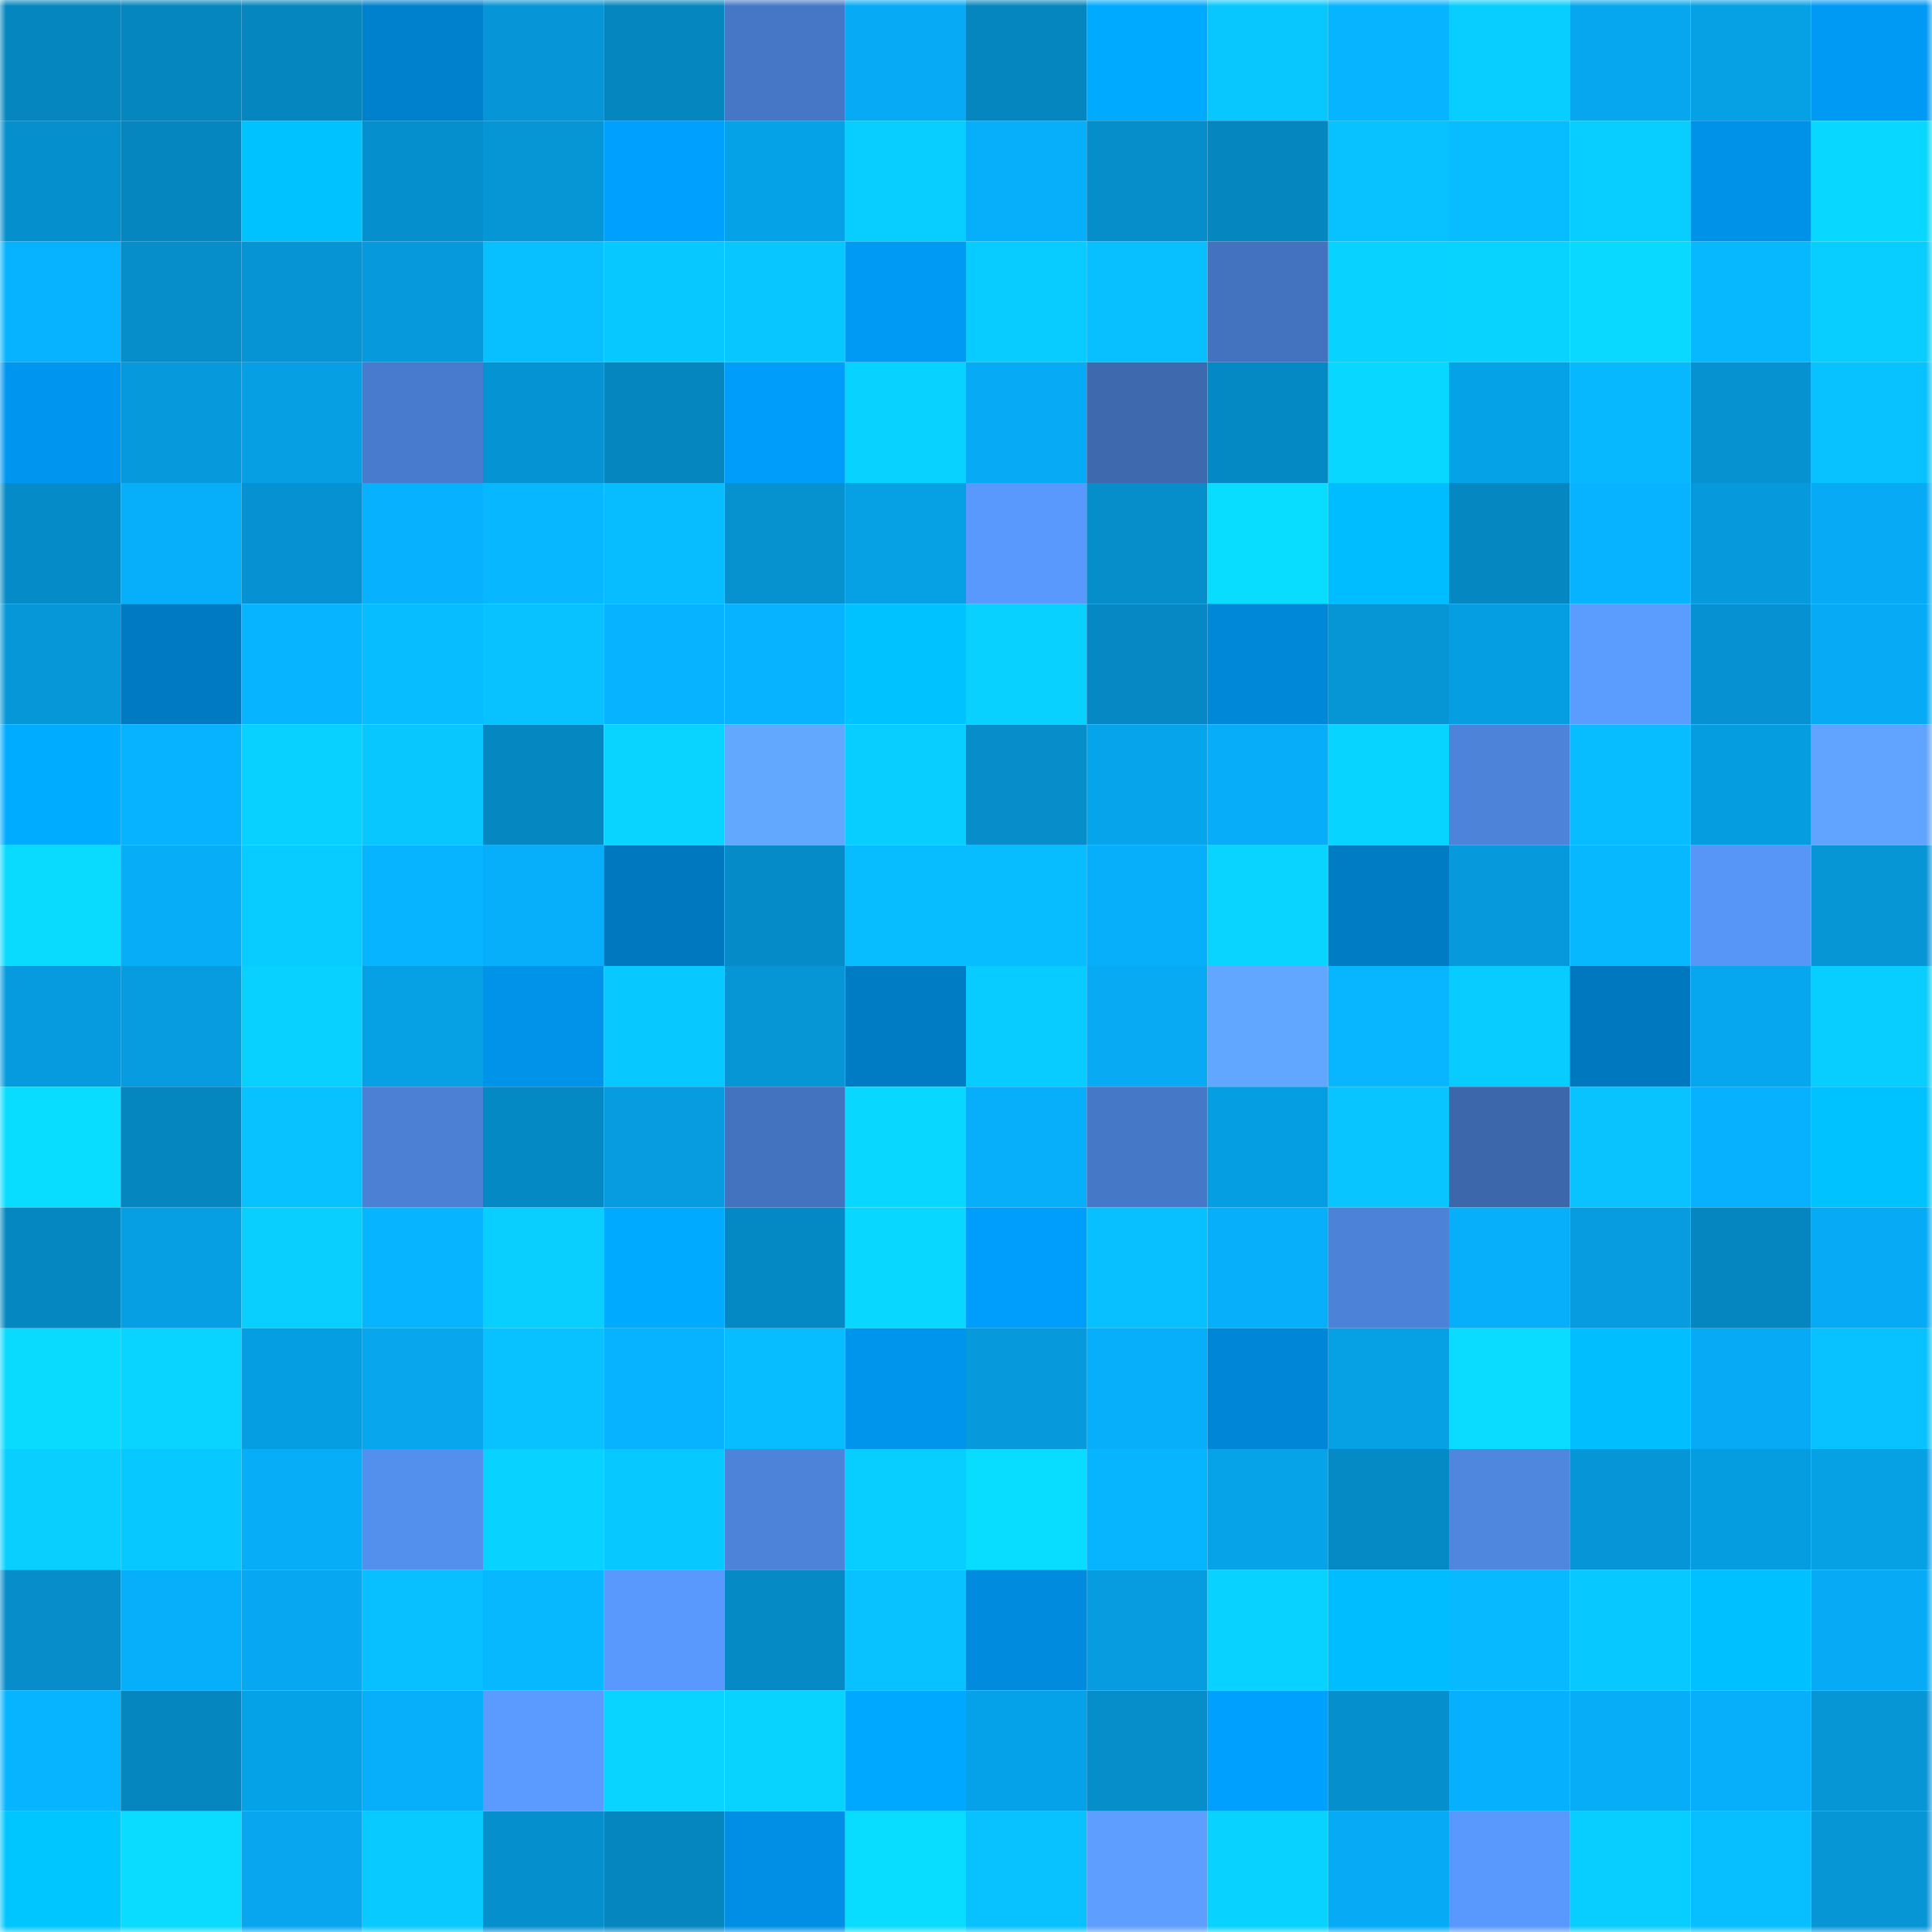 <svg viewBox="0 0 160 160" fill="none" role="img" xmlns="http://www.w3.org/2000/svg" width="240" height="240" name="ens%2Carpanetus.eth"><mask id="1938617118" mask-type="alpha" maskUnits="userSpaceOnUse" x="0" y="0" width="160" height="160"><rect width="160" height="160" fill="#FFFFFF"></rect></mask><g mask="url(#1938617118)"><rect x="0" y="0" width="10" height="10" fill="#0586bf"></rect><rect x="10" y="0" width="10" height="10" fill="#0586bf"></rect><rect x="20" y="0" width="10" height="10" fill="#0586bf"></rect><rect x="30" y="0" width="10" height="10" fill="#0081cd"></rect><rect x="40" y="0" width="10" height="10" fill="#0695d6"></rect><rect x="50" y="0" width="10" height="10" fill="#0586bf"></rect><rect x="60" y="0" width="10" height="10" fill="#4677c6"></rect><rect x="70" y="0" width="10" height="10" fill="#07abf5"></rect><rect x="80" y="0" width="10" height="10" fill="#0586bf"></rect><rect x="90" y="0" width="10" height="10" fill="#00aaff"></rect><rect x="100" y="0" width="10" height="10" fill="#08c7ff"></rect><rect x="110" y="0" width="10" height="10" fill="#07b4ff"></rect><rect x="120" y="0" width="10" height="10" fill="#08ceff"></rect><rect x="130" y="0" width="10" height="10" fill="#07a7ef"></rect><rect x="140" y="0" width="10" height="10" fill="#06a0e5"></rect><rect x="150" y="0" width="10" height="10" fill="#009af5"></rect><rect x="0" y="10" width="10" height="10" fill="#068fcd"></rect><rect x="10" y="10" width="10" height="10" fill="#0586bf"></rect><rect x="20" y="10" width="10" height="10" fill="#00c2ff"></rect><rect x="30" y="10" width="10" height="10" fill="#068fcd"></rect><rect x="40" y="10" width="10" height="10" fill="#0696d6"></rect><rect x="50" y="10" width="10" height="10" fill="#00a0ff"></rect><rect x="60" y="10" width="10" height="10" fill="#06a2e8"></rect><rect x="70" y="10" width="10" height="10" fill="#08cdff"></rect><rect x="80" y="10" width="10" height="10" fill="#07affa"></rect><rect x="90" y="10" width="10" height="10" fill="#068ecb"></rect><rect x="100" y="10" width="10" height="10" fill="#0586bf"></rect><rect x="110" y="10" width="10" height="10" fill="#08c2ff"></rect><rect x="120" y="10" width="10" height="10" fill="#07bcff"></rect><rect x="130" y="10" width="10" height="10" fill="#08ceff"></rect><rect x="140" y="10" width="10" height="10" fill="#0092e8"></rect><rect x="150" y="10" width="10" height="10" fill="#08d8ff"></rect><rect x="0" y="20" width="10" height="10" fill="#07b3ff"></rect><rect x="10" y="20" width="10" height="10" fill="#068ecb"></rect><rect x="20" y="20" width="10" height="10" fill="#0694d4"></rect><rect x="30" y="20" width="10" height="10" fill="#069add"></rect><rect x="40" y="20" width="10" height="10" fill="#08c0ff"></rect><rect x="50" y="20" width="10" height="10" fill="#08c9ff"></rect><rect x="60" y="20" width="10" height="10" fill="#08c6ff"></rect><rect x="70" y="20" width="10" height="10" fill="#009af5"></rect><rect x="80" y="20" width="10" height="10" fill="#08ccff"></rect><rect x="90" y="20" width="10" height="10" fill="#08c0ff"></rect><rect x="100" y="20" width="10" height="10" fill="#4373bf"></rect><rect x="110" y="20" width="10" height="10" fill="#08d2ff"></rect><rect x="120" y="20" width="10" height="10" fill="#08d3ff"></rect><rect x="130" y="20" width="10" height="10" fill="#09d9ff"></rect><rect x="140" y="20" width="10" height="10" fill="#07b8ff"></rect><rect x="150" y="20" width="10" height="10" fill="#08cdff"></rect><rect x="0" y="30" width="10" height="10" fill="#0096ef"></rect><rect x="10" y="30" width="10" height="10" fill="#0699db"></rect><rect x="20" y="30" width="10" height="10" fill="#069fe4"></rect><rect x="30" y="30" width="10" height="10" fill="#487bcd"></rect><rect x="40" y="30" width="10" height="10" fill="#0693d3"></rect><rect x="50" y="30" width="10" height="10" fill="#0586bf"></rect><rect x="60" y="30" width="10" height="10" fill="#009dfa"></rect><rect x="70" y="30" width="10" height="10" fill="#08d2ff"></rect><rect x="80" y="30" width="10" height="10" fill="#07abf5"></rect><rect x="90" y="30" width="10" height="10" fill="#3e69af"></rect><rect x="100" y="30" width="10" height="10" fill="#0589c5"></rect><rect x="110" y="30" width="10" height="10" fill="#08d8ff"></rect><rect x="120" y="30" width="10" height="10" fill="#06a2e8"></rect><rect x="130" y="30" width="10" height="10" fill="#07b8ff"></rect><rect x="140" y="30" width="10" height="10" fill="#0691d0"></rect><rect x="150" y="30" width="10" height="10" fill="#08c2ff"></rect><rect x="0" y="40" width="10" height="10" fill="#058bc7"></rect><rect x="10" y="40" width="10" height="10" fill="#07affb"></rect><rect x="20" y="40" width="10" height="10" fill="#0692d2"></rect><rect x="30" y="40" width="10" height="10" fill="#07b1fd"></rect><rect x="40" y="40" width="10" height="10" fill="#07b7ff"></rect><rect x="50" y="40" width="10" height="10" fill="#07bdff"></rect><rect x="60" y="40" width="10" height="10" fill="#0691cf"></rect><rect x="70" y="40" width="10" height="10" fill="#06a0e5"></rect><rect x="80" y="40" width="10" height="10" fill="#5998fc"></rect><rect x="90" y="40" width="10" height="10" fill="#068ecb"></rect><rect x="100" y="40" width="10" height="10" fill="#09ddff"></rect><rect x="110" y="40" width="10" height="10" fill="#00bdff"></rect><rect x="120" y="40" width="10" height="10" fill="#0587c1"></rect><rect x="130" y="40" width="10" height="10" fill="#07b2ff"></rect><rect x="140" y="40" width="10" height="10" fill="#0699db"></rect><rect x="150" y="40" width="10" height="10" fill="#07abf5"></rect><rect x="0" y="50" width="10" height="10" fill="#0697d8"></rect><rect x="10" y="50" width="10" height="10" fill="#007bc3"></rect><rect x="20" y="50" width="10" height="10" fill="#07b4ff"></rect><rect x="30" y="50" width="10" height="10" fill="#07bcff"></rect><rect x="40" y="50" width="10" height="10" fill="#08c2ff"></rect><rect x="50" y="50" width="10" height="10" fill="#07b2ff"></rect><rect x="60" y="50" width="10" height="10" fill="#07b3ff"></rect><rect x="70" y="50" width="10" height="10" fill="#00c2ff"></rect><rect x="80" y="50" width="10" height="10" fill="#08d1ff"></rect><rect x="90" y="50" width="10" height="10" fill="#0588c3"></rect><rect x="100" y="50" width="10" height="10" fill="#0088d8"></rect><rect x="110" y="50" width="10" height="10" fill="#0695d5"></rect><rect x="120" y="50" width="10" height="10" fill="#069ee3"></rect><rect x="130" y="50" width="10" height="10" fill="#5b9cff"></rect><rect x="140" y="50" width="10" height="10" fill="#0692d2"></rect><rect x="150" y="50" width="10" height="10" fill="#07abf5"></rect><rect x="0" y="60" width="10" height="10" fill="#00acff"></rect><rect x="10" y="60" width="10" height="10" fill="#07b2ff"></rect><rect x="20" y="60" width="10" height="10" fill="#08d0ff"></rect><rect x="30" y="60" width="10" height="10" fill="#08c7ff"></rect><rect x="40" y="60" width="10" height="10" fill="#0588c2"></rect><rect x="50" y="60" width="10" height="10" fill="#08d4ff"></rect><rect x="60" y="60" width="10" height="10" fill="#62a8ff"></rect><rect x="70" y="60" width="10" height="10" fill="#08cdff"></rect><rect x="80" y="60" width="10" height="10" fill="#068dca"></rect><rect x="90" y="60" width="10" height="10" fill="#06a4eb"></rect><rect x="100" y="60" width="10" height="10" fill="#07adf8"></rect><rect x="110" y="60" width="10" height="10" fill="#08d5ff"></rect><rect x="120" y="60" width="10" height="10" fill="#4d83d9"></rect><rect x="130" y="60" width="10" height="10" fill="#07bdff"></rect><rect x="140" y="60" width="10" height="10" fill="#069ce0"></rect><rect x="150" y="60" width="10" height="10" fill="#60a4ff"></rect><rect x="0" y="70" width="10" height="10" fill="#09dbff"></rect><rect x="10" y="70" width="10" height="10" fill="#07adf7"></rect><rect x="20" y="70" width="10" height="10" fill="#08ccff"></rect><rect x="30" y="70" width="10" height="10" fill="#07b4ff"></rect><rect x="40" y="70" width="10" height="10" fill="#07affb"></rect><rect x="50" y="70" width="10" height="10" fill="#0078bf"></rect><rect x="60" y="70" width="10" height="10" fill="#058cc8"></rect><rect x="70" y="70" width="10" height="10" fill="#07bcff"></rect><rect x="80" y="70" width="10" height="10" fill="#07bcff"></rect><rect x="90" y="70" width="10" height="10" fill="#07affb"></rect><rect x="100" y="70" width="10" height="10" fill="#08d4ff"></rect><rect x="110" y="70" width="10" height="10" fill="#007cc5"></rect><rect x="120" y="70" width="10" height="10" fill="#069adc"></rect><rect x="130" y="70" width="10" height="10" fill="#07b8ff"></rect><rect x="140" y="70" width="10" height="10" fill="#5795f7"></rect><rect x="150" y="70" width="10" height="10" fill="#0695d5"></rect><rect x="0" y="80" width="10" height="10" fill="#069bde"></rect><rect x="10" y="80" width="10" height="10" fill="#069cdf"></rect><rect x="20" y="80" width="10" height="10" fill="#08d1ff"></rect><rect x="30" y="80" width="10" height="10" fill="#06a0e5"></rect><rect x="40" y="80" width="10" height="10" fill="#0093ea"></rect><rect x="50" y="80" width="10" height="10" fill="#08c9ff"></rect><rect x="60" y="80" width="10" height="10" fill="#0695d5"></rect><rect x="70" y="80" width="10" height="10" fill="#007cc5"></rect><rect x="80" y="80" width="10" height="10" fill="#08cbff"></rect><rect x="90" y="80" width="10" height="10" fill="#07aaf3"></rect><rect x="100" y="80" width="10" height="10" fill="#61a6ff"></rect><rect x="110" y="80" width="10" height="10" fill="#07b6ff"></rect><rect x="120" y="80" width="10" height="10" fill="#08cbff"></rect><rect x="130" y="80" width="10" height="10" fill="#0078bf"></rect><rect x="140" y="80" width="10" height="10" fill="#07a7f0"></rect><rect x="150" y="80" width="10" height="10" fill="#08cdff"></rect><rect x="0" y="90" width="10" height="10" fill="#09ddff"></rect><rect x="10" y="90" width="10" height="10" fill="#0586bf"></rect><rect x="20" y="90" width="10" height="10" fill="#08c2ff"></rect><rect x="30" y="90" width="10" height="10" fill="#4b80d4"></rect><rect x="40" y="90" width="10" height="10" fill="#0589c5"></rect><rect x="50" y="90" width="10" height="10" fill="#069cdf"></rect><rect x="60" y="90" width="10" height="10" fill="#4372be"></rect><rect x="70" y="90" width="10" height="10" fill="#08d8ff"></rect><rect x="80" y="90" width="10" height="10" fill="#07affa"></rect><rect x="90" y="90" width="10" height="10" fill="#4678c8"></rect><rect x="100" y="90" width="10" height="10" fill="#069ee2"></rect><rect x="110" y="90" width="10" height="10" fill="#08c4ff"></rect><rect x="120" y="90" width="10" height="10" fill="#3c67aa"></rect><rect x="130" y="90" width="10" height="10" fill="#08c3ff"></rect><rect x="140" y="90" width="10" height="10" fill="#07b1fe"></rect><rect x="150" y="90" width="10" height="10" fill="#00c2ff"></rect><rect x="0" y="100" width="10" height="10" fill="#0588c2"></rect><rect x="10" y="100" width="10" height="10" fill="#069fe3"></rect><rect x="20" y="100" width="10" height="10" fill="#08cfff"></rect><rect x="30" y="100" width="10" height="10" fill="#07b4ff"></rect><rect x="40" y="100" width="10" height="10" fill="#08cfff"></rect><rect x="50" y="100" width="10" height="10" fill="#00aaff"></rect><rect x="60" y="100" width="10" height="10" fill="#0589c5"></rect><rect x="70" y="100" width="10" height="10" fill="#08d8ff"></rect><rect x="80" y="100" width="10" height="10" fill="#009efc"></rect><rect x="90" y="100" width="10" height="10" fill="#08c0ff"></rect><rect x="100" y="100" width="10" height="10" fill="#07aef9"></rect><rect x="110" y="100" width="10" height="10" fill="#4c82d7"></rect><rect x="120" y="100" width="10" height="10" fill="#07aefa"></rect><rect x="130" y="100" width="10" height="10" fill="#069cdf"></rect><rect x="140" y="100" width="10" height="10" fill="#0586c0"></rect><rect x="150" y="100" width="10" height="10" fill="#07abf5"></rect><rect x="0" y="110" width="10" height="10" fill="#09dbff"></rect><rect x="10" y="110" width="10" height="10" fill="#08d4ff"></rect><rect x="20" y="110" width="10" height="10" fill="#069ee2"></rect><rect x="30" y="110" width="10" height="10" fill="#07a6ed"></rect><rect x="40" y="110" width="10" height="10" fill="#08c2ff"></rect><rect x="50" y="110" width="10" height="10" fill="#07b2ff"></rect><rect x="60" y="110" width="10" height="10" fill="#07bdff"></rect><rect x="70" y="110" width="10" height="10" fill="#0095ed"></rect><rect x="80" y="110" width="10" height="10" fill="#0699dc"></rect><rect x="90" y="110" width="10" height="10" fill="#07affb"></rect><rect x="100" y="110" width="10" height="10" fill="#0086d6"></rect><rect x="110" y="110" width="10" height="10" fill="#06a0e5"></rect><rect x="120" y="110" width="10" height="10" fill="#09dcff"></rect><rect x="130" y="110" width="10" height="10" fill="#00beff"></rect><rect x="140" y="110" width="10" height="10" fill="#07aaf4"></rect><rect x="150" y="110" width="10" height="10" fill="#08c2ff"></rect><rect x="0" y="120" width="10" height="10" fill="#08cfff"></rect><rect x="10" y="120" width="10" height="10" fill="#08c9ff"></rect><rect x="20" y="120" width="10" height="10" fill="#07adf7"></rect><rect x="30" y="120" width="10" height="10" fill="#538fed"></rect><rect x="40" y="120" width="10" height="10" fill="#08d2ff"></rect><rect x="50" y="120" width="10" height="10" fill="#08c9ff"></rect><rect x="60" y="120" width="10" height="10" fill="#4d83d9"></rect><rect x="70" y="120" width="10" height="10" fill="#08cdff"></rect><rect x="80" y="120" width="10" height="10" fill="#09ddff"></rect><rect x="90" y="120" width="10" height="10" fill="#07b5ff"></rect><rect x="100" y="120" width="10" height="10" fill="#06a3e9"></rect><rect x="110" y="120" width="10" height="10" fill="#058ac5"></rect><rect x="120" y="120" width="10" height="10" fill="#4f87df"></rect><rect x="130" y="120" width="10" height="10" fill="#0696d7"></rect><rect x="140" y="120" width="10" height="10" fill="#069de0"></rect><rect x="150" y="120" width="10" height="10" fill="#06a0e5"></rect><rect x="0" y="130" width="10" height="10" fill="#068dca"></rect><rect x="10" y="130" width="10" height="10" fill="#07affb"></rect><rect x="20" y="130" width="10" height="10" fill="#07a8f1"></rect><rect x="30" y="130" width="10" height="10" fill="#08bfff"></rect><rect x="40" y="130" width="10" height="10" fill="#07b8ff"></rect><rect x="50" y="130" width="10" height="10" fill="#5998fc"></rect><rect x="60" y="130" width="10" height="10" fill="#058ac6"></rect><rect x="70" y="130" width="10" height="10" fill="#08c2ff"></rect><rect x="80" y="130" width="10" height="10" fill="#008bde"></rect><rect x="90" y="130" width="10" height="10" fill="#069cdf"></rect><rect x="100" y="130" width="10" height="10" fill="#08d2ff"></rect><rect x="110" y="130" width="10" height="10" fill="#00bdff"></rect><rect x="120" y="130" width="10" height="10" fill="#07baff"></rect><rect x="130" y="130" width="10" height="10" fill="#08c9ff"></rect><rect x="140" y="130" width="10" height="10" fill="#00c0ff"></rect><rect x="150" y="130" width="10" height="10" fill="#07abf5"></rect><rect x="0" y="140" width="10" height="10" fill="#07b4ff"></rect><rect x="10" y="140" width="10" height="10" fill="#0586bf"></rect><rect x="20" y="140" width="10" height="10" fill="#06a2e8"></rect><rect x="30" y="140" width="10" height="10" fill="#07aef9"></rect><rect x="40" y="140" width="10" height="10" fill="#5b9bff"></rect><rect x="50" y="140" width="10" height="10" fill="#08d4ff"></rect><rect x="60" y="140" width="10" height="10" fill="#08d3ff"></rect><rect x="70" y="140" width="10" height="10" fill="#00a9ff"></rect><rect x="80" y="140" width="10" height="10" fill="#06a2e9"></rect><rect x="90" y="140" width="10" height="10" fill="#068ecb"></rect><rect x="100" y="140" width="10" height="10" fill="#00a0ff"></rect><rect x="110" y="140" width="10" height="10" fill="#068fcd"></rect><rect x="120" y="140" width="10" height="10" fill="#07b0fc"></rect><rect x="130" y="140" width="10" height="10" fill="#07adf7"></rect><rect x="140" y="140" width="10" height="10" fill="#07affa"></rect><rect x="150" y="140" width="10" height="10" fill="#0695d5"></rect><rect x="0" y="150" width="10" height="10" fill="#00c6ff"></rect><rect x="10" y="150" width="10" height="10" fill="#09dcff"></rect><rect x="20" y="150" width="10" height="10" fill="#07a6ee"></rect><rect x="30" y="150" width="10" height="10" fill="#08caff"></rect><rect x="40" y="150" width="10" height="10" fill="#068fcd"></rect><rect x="50" y="150" width="10" height="10" fill="#0586bf"></rect><rect x="60" y="150" width="10" height="10" fill="#008fe4"></rect><rect x="70" y="150" width="10" height="10" fill="#09ddff"></rect><rect x="80" y="150" width="10" height="10" fill="#08c2ff"></rect><rect x="90" y="150" width="10" height="10" fill="#5d9eff"></rect><rect x="100" y="150" width="10" height="10" fill="#08d2ff"></rect><rect x="110" y="150" width="10" height="10" fill="#07abf5"></rect><rect x="120" y="150" width="10" height="10" fill="#5998fc"></rect><rect x="130" y="150" width="10" height="10" fill="#08ceff"></rect><rect x="140" y="150" width="10" height="10" fill="#07beff"></rect><rect x="150" y="150" width="10" height="10" fill="#0695d5"></rect></g></svg>